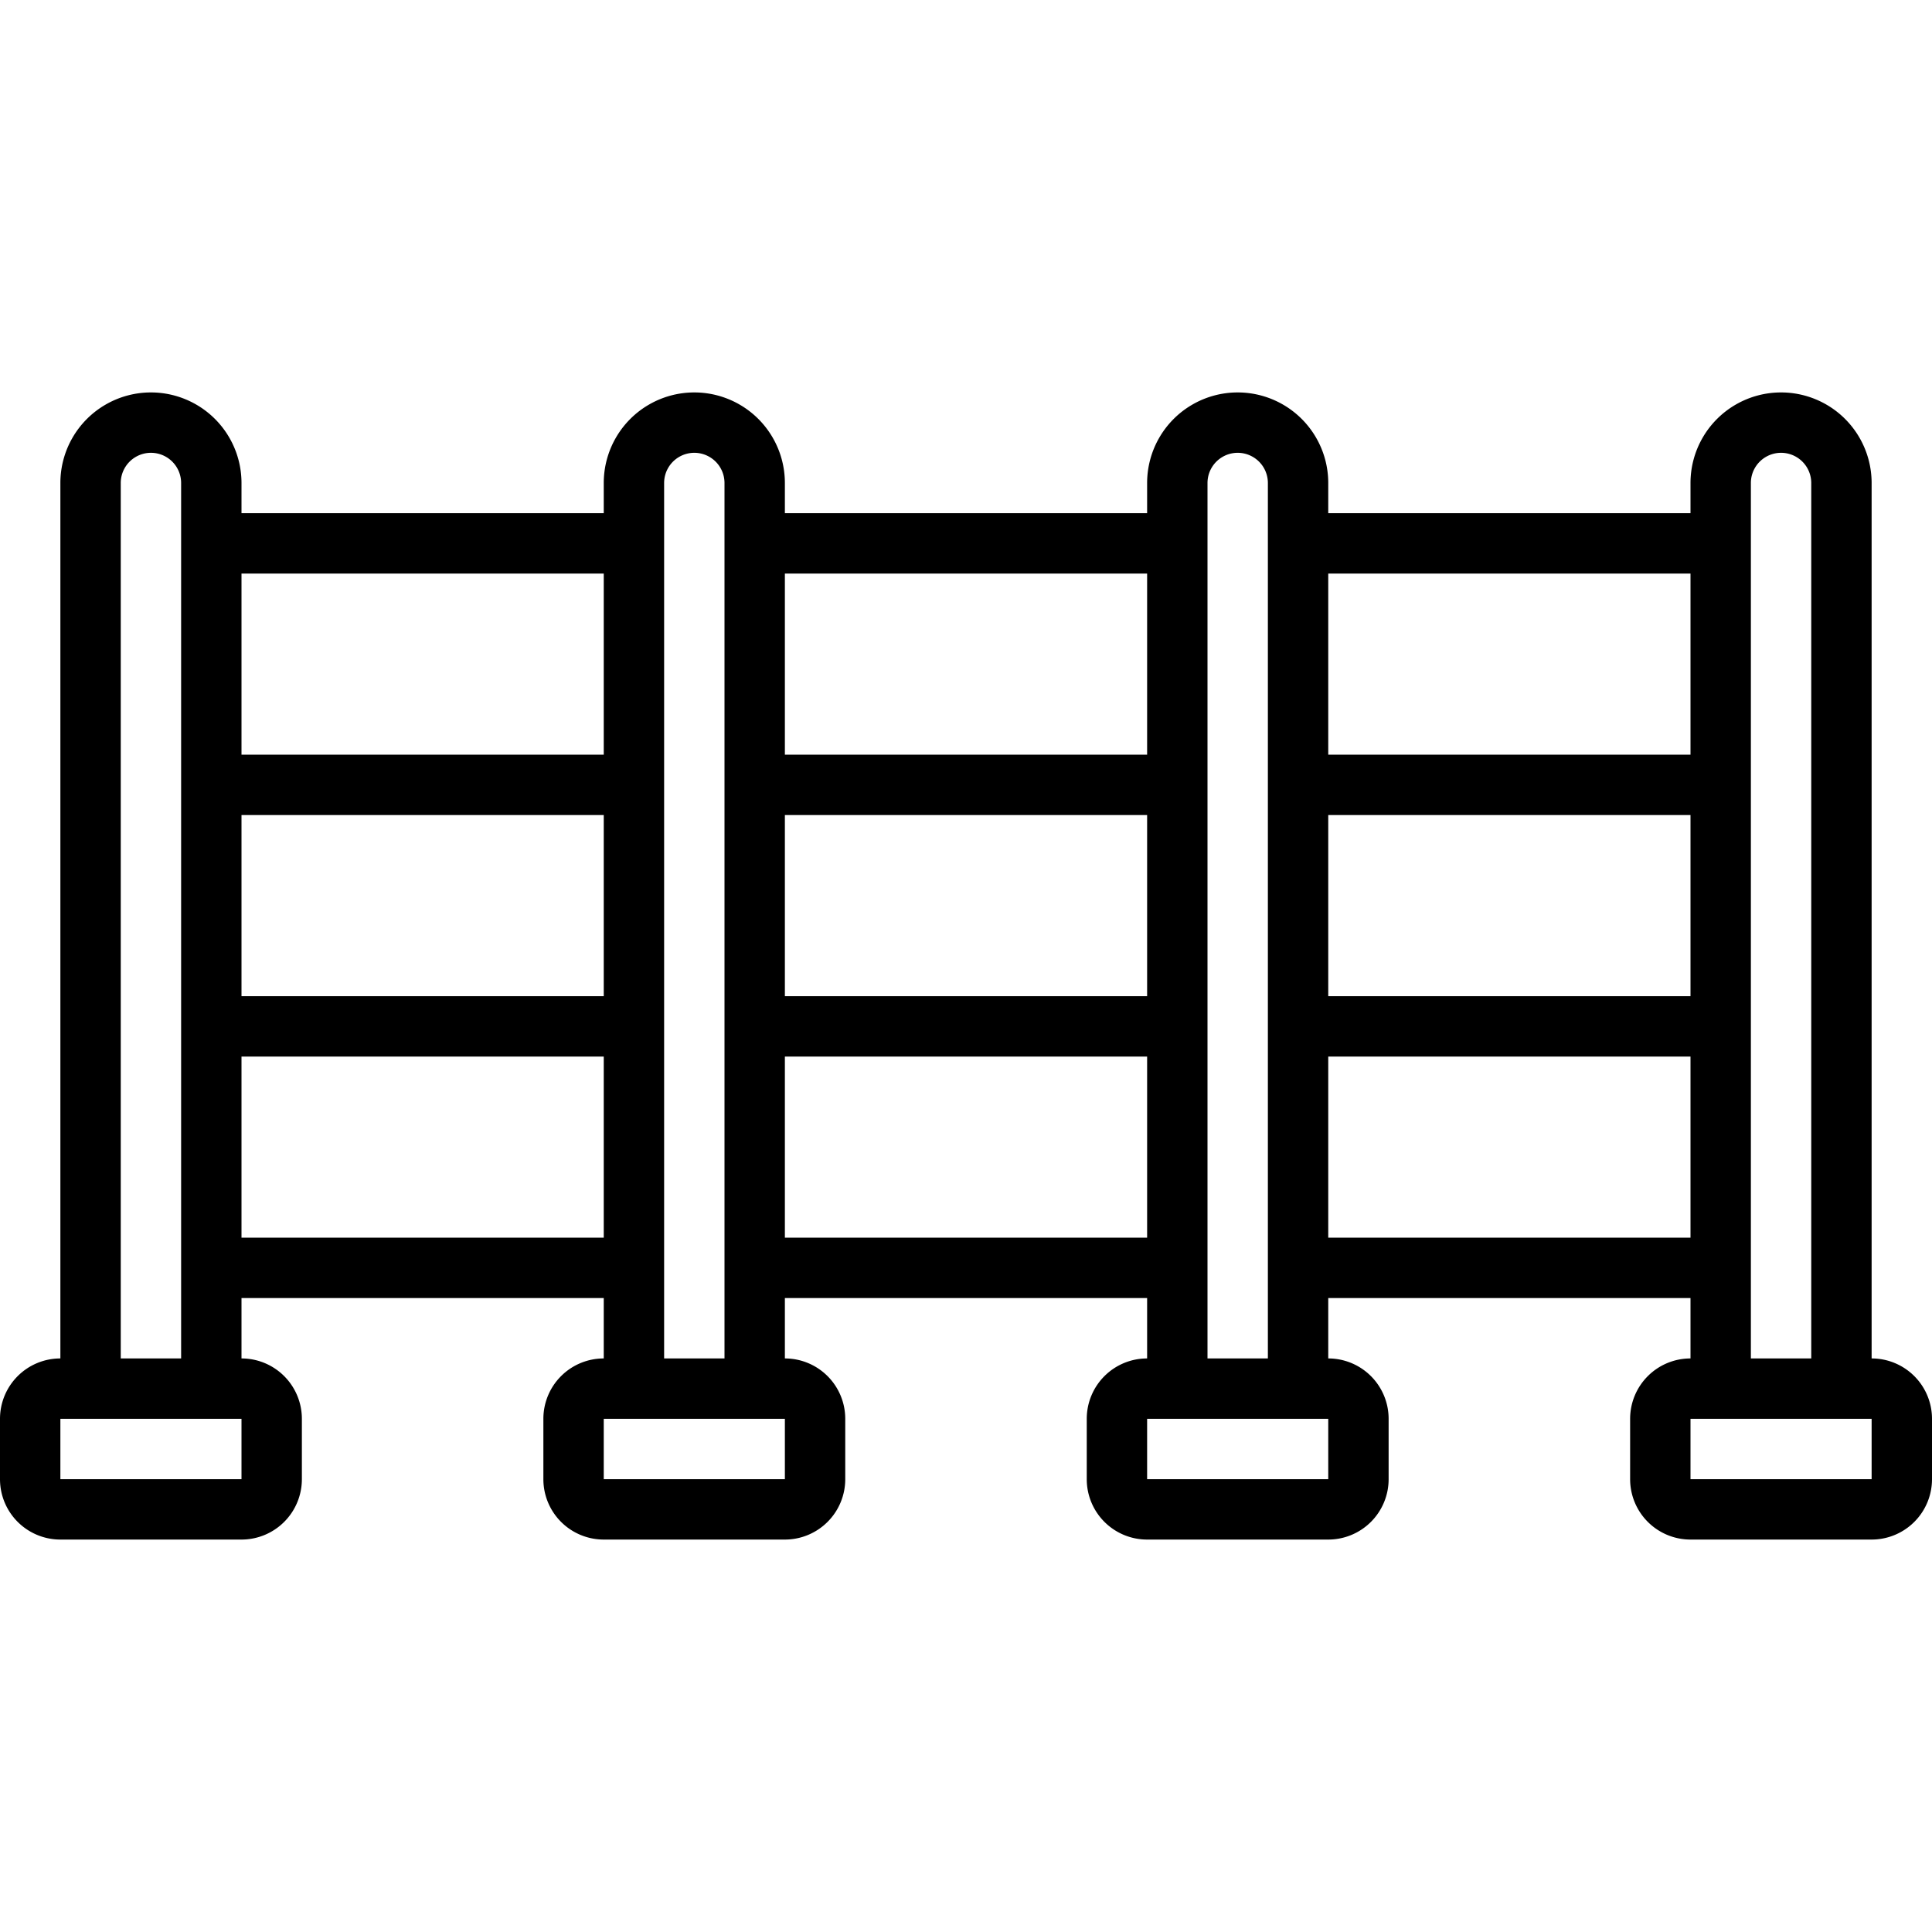 <svg id="Outline" height="512" viewBox="0 0 64 64" width="512" xmlns="http://www.w3.org/2000/svg"><path d="m62 45v-29a3 3 0 0 0 -6 0v1h-12v-1a3 3 0 0 0 -6 0v1h-12v-1a3 3 0 0 0 -6 0v1h-12v-1a3 3 0 0 0 -6 0v29a2 2 0 0 0 -2 2v2a2 2 0 0 0 2 2h6a2 2 0 0 0 2-2v-2a2 2 0 0 0 -2-2v-2h12v2a2 2 0 0 0 -2 2v2a2 2 0 0 0 2 2h6a2 2 0 0 0 2-2v-2a2 2 0 0 0 -2-2v-2h12v2a2 2 0 0 0 -2 2v2a2 2 0 0 0 2 2h6a2 2 0 0 0 2-2v-2a2 2 0 0 0 -2-2v-2h12v2a2 2 0 0 0 -2 2v2a2 2 0 0 0 2 2h6a2 2 0 0 0 2-2v-2a2 2 0 0 0 -2-2zm-18-18h12v6h-12zm12-8v6h-12v-6zm-30 8h12v6h-12zm12-8v6h-12v-6zm-30 8h12v6h-12zm12-8v6h-12v-6zm-12 30h-6v-2h6zm-4-4v-29a1 1 0 0 1 2 0v29zm4-4v-6h12v6zm18 8h-6v-2h6zm-4-4v-29a1 1 0 0 1 2 0v29zm4-4v-6h12v6zm18 8h-6v-2h6zm-4-4v-29a1 1 0 0 1 2 0v29zm4-4v-6h12v6zm14-25a1 1 0 0 1 2 0v29h-2zm-2 33v-2h6v2z"/></svg>